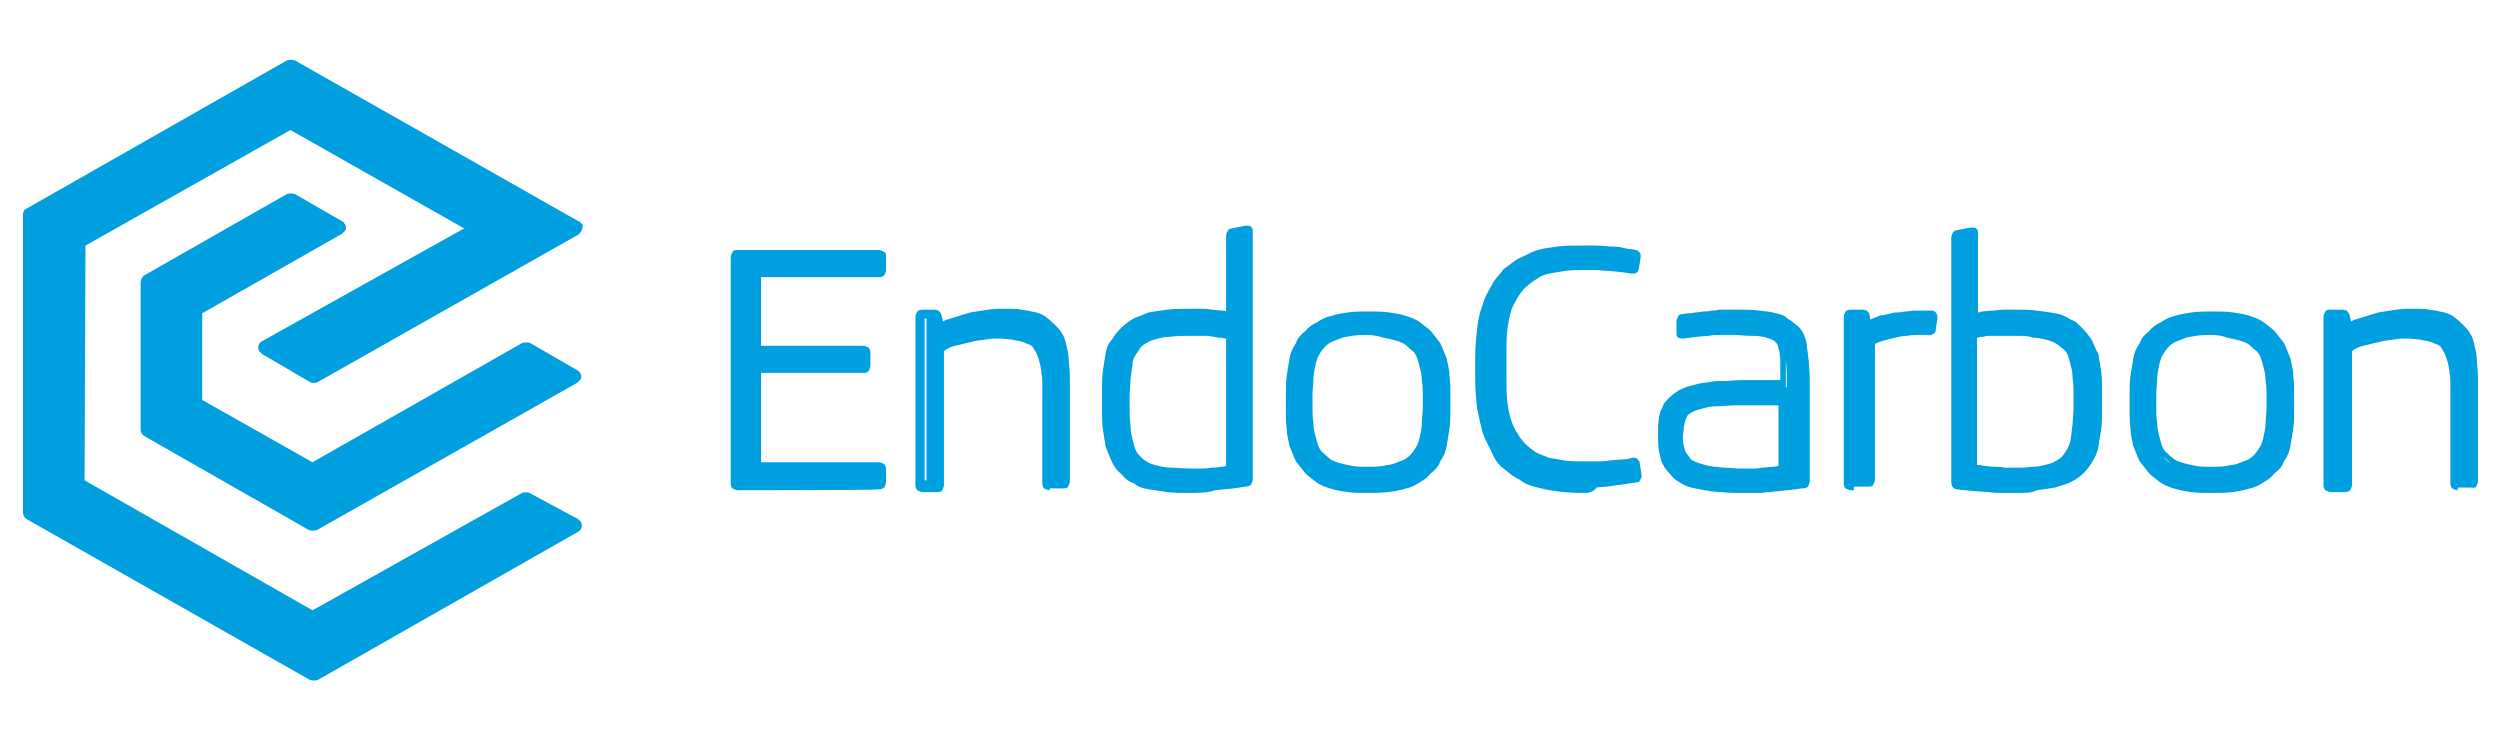 <?xml version="1.0" encoding="UTF-8"?> <svg xmlns="http://www.w3.org/2000/svg" width="200" height="60" viewBox="0 0 200 60" fill="none"> <path d="M42.426 27.446L46.176 29.613C46.471 29.757 46.618 30.19 46.397 30.407C46.324 30.479 46.25 30.552 46.176 30.624L25.368 42.397C25.147 42.469 24.853 42.469 24.706 42.397L11.544 34.885C11.397 34.813 11.25 34.596 11.25 34.38V22.607C11.25 22.39 11.397 22.101 11.544 22.029L22.941 15.529C23.088 15.457 23.382 15.457 23.603 15.529L27.353 17.695C27.647 17.84 27.794 18.273 27.574 18.49C27.5 18.562 27.427 18.634 27.353 18.707L16.177 25.062V31.996L25 36.98L41.765 27.446C41.985 27.374 42.206 27.374 42.426 27.446ZM59.338 20.801V38.352H70.147V37.702H60.441H60V37.269V29.468V29.035H60.441H68.823V28.385H60.441H60V27.951V21.74V21.307H60.441H70.147V20.729H59.338V20.801ZM59.044 39.219C58.897 39.219 58.75 39.146 58.603 39.074C58.529 39.002 58.456 38.858 58.456 38.641V20.584C58.456 20.44 58.529 20.296 58.603 20.151C58.676 20.007 58.824 20.007 59.044 20.007H70.294C70.441 20.007 70.588 20.079 70.735 20.151C70.882 20.223 70.882 20.368 70.882 20.584V21.596C70.882 21.74 70.809 21.884 70.735 22.029C70.662 22.101 70.515 22.173 70.294 22.173H60.882V27.663H69.044C69.191 27.663 69.338 27.735 69.485 27.807C69.559 27.879 69.632 28.024 69.632 28.24V29.252C69.632 29.396 69.559 29.54 69.485 29.685C69.412 29.829 69.265 29.829 69.044 29.829H60.882V36.98H70.294C70.441 36.98 70.588 37.052 70.735 37.124C70.809 37.196 70.882 37.341 70.882 37.557V38.569C70.882 38.713 70.809 38.858 70.735 39.002C70.662 39.074 70.515 39.146 70.294 39.146C70.294 39.219 59.044 39.219 59.044 39.219ZM59.044 38.785C58.897 38.785 58.897 38.713 58.897 38.641V20.584C58.897 20.512 58.971 20.44 59.044 20.44H70.294C70.441 20.44 70.441 20.512 70.441 20.584V21.596C70.441 21.668 70.368 21.74 70.294 21.74H60.441V27.951H68.971C69.118 27.951 69.118 28.024 69.118 28.096V29.107C69.118 29.179 69.044 29.252 68.971 29.252H60.441V37.124H70.294C70.441 37.124 70.441 37.196 70.441 37.269V38.28C70.441 38.352 70.368 38.424 70.294 38.424H59.044V38.785ZM84.118 30.84V38.424H84.853V30.552C84.853 30.046 84.853 29.613 84.779 29.179C84.779 28.746 84.706 28.385 84.632 28.096C84.559 27.807 84.485 27.446 84.338 27.229C84.265 27.012 84.118 26.724 83.897 26.579C83.75 26.435 83.603 26.29 83.309 26.074C83.088 25.929 82.794 25.857 82.574 25.785C82.279 25.712 81.912 25.64 81.618 25.568C81.324 25.496 80.882 25.496 80.368 25.496C79.927 25.496 79.485 25.496 79.044 25.568C78.603 25.64 78.162 25.712 77.721 25.785C77.279 25.857 76.838 26.001 76.397 26.218C75.956 26.435 75.588 26.507 75.147 26.724L74.706 26.94L74.632 26.435L74.485 25.496H73.971V38.424H74.706V27.663V27.446L74.927 27.374C75.368 27.229 75.735 26.94 76.177 26.868C76.618 26.724 76.985 26.651 77.5 26.435C77.941 26.363 78.382 26.29 78.823 26.218C79.265 26.146 79.632 26.146 80.073 26.146C80.368 26.146 80.735 26.146 81.029 26.218C81.323 26.218 81.618 26.29 81.838 26.363C82.059 26.435 82.353 26.507 82.574 26.651C82.794 26.796 83.015 26.94 83.162 27.157C83.309 27.301 83.456 27.59 83.603 27.807C83.75 28.024 83.75 28.313 83.823 28.602C83.897 28.818 83.897 29.179 83.971 29.54C84.118 30.046 84.118 30.407 84.118 30.84ZM83.971 39.219C83.823 39.219 83.677 39.146 83.529 39.074C83.456 39.002 83.382 38.858 83.382 38.641V30.84C83.382 30.407 83.382 30.118 83.309 29.829C83.309 29.54 83.235 29.252 83.162 28.963C83.088 28.746 83.015 28.457 82.941 28.313C82.868 28.168 82.794 28.024 82.647 27.807C82.574 27.663 82.427 27.59 82.206 27.518C82.059 27.446 81.912 27.374 81.618 27.301C81.397 27.229 81.103 27.229 80.882 27.157C80.662 27.157 80.294 27.085 80 27.085C79.559 27.085 79.191 27.085 78.897 27.157C78.456 27.229 78.088 27.229 77.647 27.374C77.206 27.446 76.838 27.59 76.397 27.663C76.103 27.735 75.735 27.879 75.515 28.096V38.785C75.515 38.93 75.441 39.074 75.368 39.219C75.294 39.363 75.147 39.363 74.927 39.363H73.823C73.677 39.363 73.529 39.291 73.382 39.219C73.309 39.146 73.235 39.002 73.235 38.785V25.351C73.235 25.207 73.309 25.062 73.382 24.918C73.456 24.846 73.603 24.773 73.823 24.773H74.632C74.779 24.773 74.853 24.773 75.073 24.846C75.147 24.918 75.221 24.99 75.294 25.135L75.441 25.712C75.662 25.568 76.029 25.496 76.25 25.424C76.691 25.279 77.132 25.135 77.647 24.99C78.162 24.918 78.529 24.846 79.044 24.773C79.559 24.701 79.927 24.701 80.441 24.701C80.956 24.701 81.323 24.701 81.765 24.773C82.206 24.846 82.574 24.918 82.868 24.99C83.162 25.062 83.529 25.207 83.75 25.424C83.971 25.568 84.265 25.857 84.485 26.074C84.706 26.29 84.927 26.579 85.073 26.868C85.221 27.157 85.294 27.518 85.368 27.879C85.441 28.168 85.515 28.602 85.515 29.107C85.588 29.613 85.588 29.974 85.588 30.479V38.496C85.588 38.641 85.515 38.785 85.441 38.93C85.368 39.074 85.221 39.074 85 39.074H83.971V39.219ZM83.971 38.785C83.823 38.785 83.823 38.713 83.823 38.641V30.84C83.823 30.046 83.75 29.396 83.677 28.818C83.603 28.24 83.382 27.879 83.088 27.518C82.794 27.229 82.427 26.94 81.985 26.796C81.544 26.651 80.956 26.579 80.294 26.579C79.485 26.579 78.677 26.651 77.868 26.868C77.059 27.012 76.25 27.374 75.515 27.735V38.641C75.515 38.713 75.441 38.785 75.368 38.785H74.265C74.118 38.785 74.118 38.713 74.118 38.641V25.351C74.118 25.279 74.191 25.207 74.265 25.207H75.073C75.221 25.207 75.294 25.279 75.294 25.351L75.515 26.363C76.323 25.929 77.206 25.64 78.088 25.424C78.971 25.207 79.853 25.135 80.735 25.135C81.618 25.135 82.427 25.207 83.015 25.424C83.677 25.568 84.118 25.929 84.485 26.363C84.927 26.796 85.147 27.301 85.294 28.024C85.441 28.746 85.515 29.54 85.515 30.479V38.496C85.515 38.569 85.441 38.641 85.368 38.641H83.971V38.785ZM93.382 38.641C93.897 38.713 94.412 38.713 95.074 38.713C95.809 38.713 96.544 38.713 97.279 38.641C98.015 38.569 98.75 38.496 99.485 38.424V18.995L98.75 19.14V25.496V26.001L98.235 25.929C98.015 25.857 97.721 25.857 97.5 25.785C97.279 25.785 96.912 25.712 96.691 25.712C96.397 25.712 96.103 25.64 95.809 25.64C95.588 25.64 95.221 25.64 95 25.64C94.338 25.64 93.75 25.64 93.309 25.712C92.868 25.785 92.353 25.857 91.912 25.929C91.471 26.001 91.177 26.146 90.882 26.363C90.588 26.579 90.294 26.651 90.073 26.94C89.853 27.229 89.632 27.446 89.485 27.663C89.338 27.951 89.191 28.313 89.044 28.602C88.971 29.035 88.897 29.396 88.824 29.901C88.75 30.407 88.75 30.84 88.75 31.491V32.935C88.75 33.513 88.75 34.018 88.824 34.524C88.897 35.029 88.971 35.391 89.044 35.824C89.118 36.257 89.265 36.546 89.485 36.763C89.632 37.052 89.779 37.341 90.073 37.485C90.294 37.702 90.588 37.919 90.882 38.063C91.177 38.208 91.544 38.352 91.912 38.496C92.427 38.496 92.868 38.569 93.382 38.641ZM95.147 39.435C94.485 39.435 93.897 39.435 93.382 39.363C92.868 39.291 92.353 39.219 91.912 39.146C91.397 39.074 91.029 38.93 90.662 38.641C90.221 38.496 89.927 38.207 89.706 37.919C89.412 37.702 89.118 37.341 88.971 36.98C88.824 36.691 88.677 36.257 88.456 35.752C88.382 35.318 88.309 34.885 88.235 34.38C88.162 33.874 88.162 33.368 88.162 32.718V31.274C88.162 30.696 88.162 30.19 88.235 29.613C88.309 29.107 88.382 28.674 88.456 28.24C88.529 27.807 88.677 27.446 88.971 27.157C89.118 26.868 89.412 26.507 89.706 26.218C89.927 26.001 90.294 25.712 90.662 25.496C90.956 25.351 91.397 25.207 91.912 24.99C92.353 24.918 92.794 24.846 93.382 24.773C93.971 24.701 94.485 24.701 95.147 24.701C95.368 24.701 95.735 24.701 96.029 24.701C96.324 24.701 96.618 24.701 96.912 24.773C97.206 24.773 97.5 24.846 97.794 24.846C97.868 24.846 98.015 24.846 98.088 24.918V18.851C98.088 18.707 98.162 18.562 98.235 18.418C98.309 18.346 98.456 18.273 98.529 18.273L99.632 18.057C99.706 18.057 99.706 18.057 99.779 18.057C99.853 18.057 100 18.057 100.074 18.129C100.147 18.201 100.221 18.273 100.221 18.418C100.221 18.49 100.221 18.49 100.221 18.562V38.352C100.221 38.496 100.147 38.641 100.074 38.785C100 38.858 99.853 38.93 99.632 38.93C98.823 39.074 98.015 39.146 97.206 39.219C96.618 39.435 95.809 39.435 95.147 39.435ZM93.603 26.146C94.118 26.074 94.485 26.074 95.074 26.074C95.147 26.074 95.294 26.074 95.515 26.074C95.735 26.074 95.809 26.074 95.956 26.074C96.103 26.074 96.25 26.074 96.471 26.074C96.618 26.074 96.765 26.074 96.985 26.074C97.132 26.074 97.279 26.074 97.5 26.146C97.647 26.146 97.794 26.146 98.015 26.218C98.162 26.218 98.309 26.29 98.456 26.29C98.603 26.29 98.677 26.363 98.897 26.363L99.191 26.435V26.724V37.485V37.774L98.897 37.846C98.677 37.846 98.382 37.919 98.088 37.919C97.868 37.919 97.5 37.991 97.279 37.991C97.059 37.991 96.691 37.991 96.397 38.063C96.103 38.063 95.809 38.063 95.515 38.063C94.927 38.063 94.485 38.063 94.044 37.991C93.529 37.919 93.162 37.919 92.794 37.846C92.353 37.774 92.059 37.63 91.838 37.413C91.544 37.269 91.25 37.124 91.029 36.835C90.809 36.546 90.588 36.33 90.441 36.041C90.294 35.752 90.221 35.391 90.147 35.102C90.074 34.813 90 34.38 90 33.874C90 33.441 89.927 33.007 89.927 32.429V31.491C89.927 30.985 89.927 30.552 90 30.118C90 29.685 90.074 29.324 90.147 28.89C90.221 28.457 90.294 28.168 90.441 27.951C90.588 27.663 90.735 27.374 91.029 27.157C91.25 26.94 91.544 26.724 91.765 26.579C92.059 26.435 92.427 26.29 92.721 26.146C92.721 26.29 93.162 26.146 93.603 26.146ZM95.074 26.868C94.559 26.868 94.118 26.868 93.677 26.94C93.235 26.94 92.941 27.012 92.647 27.085C92.353 27.157 92.059 27.229 91.838 27.374C91.618 27.518 91.397 27.59 91.25 27.807C91.103 28.024 90.956 28.24 90.809 28.457C90.662 28.674 90.588 28.963 90.588 29.252C90.515 29.54 90.515 29.901 90.441 30.335C90.441 30.768 90.368 31.202 90.368 31.707V32.646C90.368 33.152 90.368 33.585 90.441 34.018C90.441 34.452 90.515 34.813 90.588 35.102C90.662 35.391 90.735 35.68 90.809 35.896C90.882 36.113 91.029 36.33 91.25 36.546C91.397 36.691 91.544 36.835 91.838 36.98C92.059 37.124 92.353 37.196 92.647 37.269C92.941 37.341 93.382 37.413 93.75 37.413C94.191 37.413 94.632 37.485 95.221 37.485C95.515 37.485 95.809 37.485 96.029 37.485C96.25 37.485 96.618 37.485 96.838 37.413C97.059 37.413 97.427 37.413 97.647 37.341C97.794 37.341 97.941 37.341 98.088 37.269V27.085H98.015C97.868 27.085 97.794 27.012 97.573 27.012C97.427 27.012 97.353 27.012 97.132 26.94C96.985 26.94 96.912 26.94 96.691 26.868C96.544 26.868 96.397 26.868 96.25 26.868C96.103 26.868 95.956 26.868 95.809 26.868C95.662 26.868 95.515 26.868 95.368 26.868C95.294 26.868 95.221 26.868 95.074 26.868ZM95.147 39.002C93.823 39.002 92.794 38.93 91.985 38.713C91.103 38.496 90.441 38.135 89.927 37.702C89.412 37.269 89.044 36.618 88.824 35.752C88.603 34.885 88.529 34.018 88.529 32.791V31.346C88.529 30.118 88.603 29.179 88.824 28.385C89.044 27.59 89.412 26.94 89.853 26.435C90.368 25.929 91.103 25.64 91.912 25.424C92.721 25.207 93.75 25.135 95.074 25.135C95.662 25.135 96.177 25.135 96.838 25.207C97.427 25.279 97.941 25.351 98.456 25.424V18.923C98.456 18.851 98.529 18.779 98.603 18.707L99.706 18.49C99.853 18.49 99.853 18.49 99.853 18.634V38.424C99.853 38.569 99.779 38.569 99.706 38.641C98.088 38.93 96.544 39.002 95.147 39.002ZM95.074 26.507C94.044 26.507 93.235 26.579 92.573 26.724C91.912 26.868 91.324 27.229 91.029 27.59C90.588 28.024 90.368 28.529 90.221 29.179C90.073 29.829 90 30.696 90 31.635V32.574C90 33.585 90.073 34.38 90.221 35.102C90.368 35.752 90.662 36.33 91.029 36.691C91.397 37.052 91.912 37.413 92.647 37.557C93.309 37.702 94.191 37.774 95.221 37.774C95.809 37.774 96.324 37.774 96.912 37.702C97.5 37.702 97.941 37.63 98.529 37.557V26.724C98.309 26.651 98.015 26.651 97.721 26.579C97.427 26.579 97.132 26.507 96.838 26.507C96.544 26.507 96.25 26.435 95.956 26.435C95.588 26.507 95.294 26.507 95.074 26.507ZM107.941 38.641C108.456 38.713 108.897 38.713 109.412 38.713C110 38.713 110.441 38.713 110.882 38.641C111.397 38.569 111.765 38.496 112.132 38.424C112.426 38.352 112.868 38.207 113.088 37.991C113.382 37.846 113.676 37.557 113.824 37.341C114.044 37.124 114.265 36.835 114.412 36.546C114.559 36.257 114.706 35.896 114.853 35.535C114.926 35.102 115 34.741 115.074 34.235C115.147 33.73 115.147 33.296 115.147 32.718V31.635C115.147 31.057 115.147 30.624 115.074 30.118C115 29.613 114.926 29.252 114.853 28.818C114.779 28.385 114.632 28.096 114.412 27.807C114.265 27.518 114.118 27.229 113.824 27.012C113.603 26.796 113.309 26.507 113.088 26.363C112.794 26.218 112.426 26.074 112.132 25.929C111.691 25.857 111.324 25.712 110.882 25.712C110.368 25.64 109.926 25.64 109.412 25.64C108.824 25.64 108.382 25.64 107.941 25.712C107.426 25.785 107.059 25.857 106.691 25.929C106.397 26.001 106.029 26.146 105.735 26.363C105.441 26.579 105.147 26.796 104.926 27.012C104.706 27.229 104.485 27.518 104.338 27.807C104.191 28.096 104.044 28.457 103.897 28.818C103.824 29.252 103.75 29.613 103.676 30.118C103.603 30.624 103.603 31.057 103.603 31.635V32.718C103.603 33.296 103.603 33.73 103.676 34.235C103.75 34.741 103.824 35.102 103.897 35.535C103.971 35.968 104.118 36.257 104.338 36.546C104.485 36.835 104.632 37.124 104.926 37.341C105.147 37.557 105.441 37.774 105.735 37.991C106.029 38.135 106.397 38.28 106.691 38.424C107.059 38.496 107.426 38.569 107.941 38.641ZM109.412 39.435C108.824 39.435 108.309 39.435 107.794 39.363C107.279 39.291 106.838 39.219 106.397 39.074C105.956 38.93 105.588 38.785 105.294 38.569C105 38.352 104.632 38.063 104.412 37.846C104.191 37.557 103.897 37.196 103.676 36.907C103.529 36.618 103.382 36.185 103.162 35.68C103.088 35.246 102.941 34.813 102.941 34.307C102.868 33.802 102.868 33.296 102.868 32.718V31.635C102.868 31.057 102.868 30.552 102.941 30.046C103.015 29.54 103.088 29.107 103.162 28.674C103.235 28.24 103.382 27.879 103.676 27.446C103.824 27.012 104.118 26.724 104.412 26.507C104.632 26.218 105 25.929 105.368 25.785C105.662 25.568 106.103 25.351 106.471 25.279C106.912 25.135 107.353 25.062 107.868 24.99C108.382 24.918 108.897 24.918 109.485 24.918C110.074 24.918 110.588 24.918 111.103 24.99C111.618 25.062 112.059 25.135 112.5 25.279C112.941 25.424 113.309 25.568 113.603 25.785C113.897 26.001 114.265 26.29 114.485 26.507C114.706 26.796 115 27.157 115.221 27.446C115.368 27.735 115.515 28.168 115.735 28.674C115.809 29.107 115.956 29.54 115.956 30.046C116.029 30.552 116.029 31.057 116.029 31.635V32.718C116.029 33.296 116.029 33.802 115.956 34.307C115.882 34.813 115.809 35.246 115.735 35.68C115.662 36.113 115.515 36.474 115.221 36.907C115.074 37.341 114.779 37.63 114.485 37.846C114.265 38.135 113.897 38.424 113.603 38.569C113.309 38.785 112.868 39.002 112.5 39.074C112.059 39.219 111.618 39.291 111.103 39.363C110.441 39.435 109.926 39.435 109.412 39.435ZM108.088 26.146C108.529 26.074 108.897 26.074 109.412 26.074C109.926 26.074 110.294 26.074 110.735 26.146C111.176 26.218 111.471 26.29 111.838 26.363C112.132 26.435 112.5 26.579 112.721 26.796C112.941 26.94 113.235 27.229 113.456 27.446C113.603 27.663 113.897 27.951 113.971 28.24C114.118 28.529 114.191 28.89 114.265 29.179C114.338 29.468 114.412 29.901 114.412 30.263C114.412 30.624 114.485 31.129 114.485 31.563V32.357C114.485 32.863 114.485 33.224 114.412 33.73C114.412 34.163 114.338 34.524 114.265 34.813C114.191 35.102 114.118 35.535 113.971 35.752C113.824 36.041 113.676 36.33 113.456 36.546C113.309 36.763 113.015 37.052 112.721 37.196C112.5 37.341 112.132 37.485 111.838 37.63C111.544 37.702 111.176 37.774 110.809 37.846C110.368 37.919 110 37.919 109.485 37.919C108.971 37.919 108.603 37.919 108.162 37.846C107.721 37.774 107.426 37.702 107.132 37.63C106.838 37.557 106.471 37.413 106.25 37.196C106.029 37.052 105.735 36.763 105.515 36.546C105.368 36.33 105.074 36.041 105 35.752C104.853 35.463 104.779 35.102 104.706 34.813C104.632 34.524 104.559 34.091 104.559 33.73C104.559 33.368 104.485 32.863 104.485 32.357V31.491C104.485 30.985 104.485 30.624 104.559 30.19C104.559 29.757 104.632 29.396 104.706 29.107C104.779 28.818 104.853 28.385 105 28.168C105.147 27.879 105.294 27.59 105.515 27.374C105.735 27.157 105.956 26.868 106.25 26.724C106.471 26.579 106.838 26.435 107.132 26.29C107.353 26.363 107.647 26.29 108.088 26.146ZM109.412 26.796C108.971 26.796 108.603 26.796 108.162 26.868C107.868 26.94 107.5 26.94 107.206 27.085C106.985 27.157 106.691 27.301 106.471 27.374C106.25 27.518 106.029 27.663 105.882 27.879C105.735 28.024 105.588 28.313 105.441 28.529C105.368 28.746 105.221 29.107 105.221 29.324C105.147 29.613 105.074 29.974 105.074 30.335C105.074 30.696 105 31.129 105 31.635V32.502C105 33.007 105 33.368 105.074 33.802C105.074 34.235 105.147 34.524 105.221 34.813C105.294 35.102 105.368 35.391 105.441 35.607C105.515 35.824 105.662 36.113 105.882 36.257C106.029 36.402 106.176 36.546 106.471 36.763C106.691 36.907 106.985 36.98 107.206 37.052C107.426 37.124 107.794 37.196 108.162 37.269C108.456 37.341 108.897 37.341 109.412 37.341C109.853 37.341 110.221 37.341 110.662 37.269C110.956 37.196 111.324 37.196 111.618 37.052C111.838 36.98 112.132 36.835 112.353 36.763C112.574 36.618 112.794 36.474 112.941 36.257C113.088 36.113 113.235 35.824 113.382 35.607C113.456 35.391 113.603 35.029 113.603 34.813C113.676 34.524 113.75 34.163 113.75 33.802C113.75 33.441 113.824 33.007 113.824 32.502V31.779C113.824 31.274 113.824 30.913 113.75 30.479C113.75 30.046 113.676 29.757 113.603 29.468C113.529 29.179 113.456 28.89 113.382 28.674C113.309 28.457 113.162 28.168 112.941 28.024C112.721 27.879 112.647 27.735 112.353 27.518C112.132 27.374 111.838 27.301 111.618 27.229C111.397 27.157 111.029 27.085 110.662 27.012C110.221 26.868 109.779 26.796 109.412 26.796ZM109.412 39.002C108.309 39.002 107.353 38.93 106.544 38.569C105.735 38.28 105.074 37.919 104.559 37.485C104.044 36.98 103.676 36.257 103.529 35.463C103.309 34.668 103.235 33.73 103.235 32.574V31.491C103.235 30.407 103.309 29.396 103.529 28.602C103.75 27.807 104.118 27.157 104.559 26.579C105.074 26.074 105.662 25.712 106.544 25.496C107.353 25.279 108.235 25.062 109.412 25.062C110.588 25.062 111.471 25.207 112.279 25.496C113.088 25.785 113.75 26.146 114.265 26.579C114.779 27.085 115.147 27.807 115.294 28.602C115.515 29.396 115.588 30.335 115.588 31.491V32.574C115.588 33.657 115.515 34.668 115.294 35.463C115.074 36.257 114.706 36.907 114.265 37.485C113.75 37.991 113.162 38.352 112.279 38.569C111.397 38.93 110.515 39.002 109.412 39.002ZM109.412 26.507C108.529 26.507 107.794 26.579 107.132 26.796C106.544 27.012 106.103 27.301 105.662 27.735C105.368 28.168 105 28.674 104.853 29.324C104.706 29.974 104.632 30.768 104.632 31.707V32.574C104.632 33.513 104.706 34.235 104.853 34.957C105 35.607 105.294 36.185 105.588 36.546C105.882 36.98 106.397 37.269 107.059 37.485C107.647 37.702 108.456 37.774 109.338 37.774C110.221 37.774 110.956 37.702 111.618 37.485C112.206 37.269 112.647 36.98 113.088 36.546C113.529 36.113 113.75 35.607 113.897 34.957C114.044 34.307 114.118 33.513 114.118 32.574V31.779C114.118 30.913 114.044 30.118 113.897 29.396C113.75 28.746 113.456 28.168 113.162 27.807C112.868 27.446 112.353 27.085 111.691 26.868C111.103 26.579 110.294 26.507 109.412 26.507ZM123.309 38.28C124.265 38.496 125.441 38.713 126.618 38.713C127.059 38.713 127.5 38.713 127.868 38.713C128.309 38.713 128.676 38.641 128.971 38.641C129.412 38.641 129.706 38.569 130 38.496C130.221 38.496 130.515 38.424 130.735 38.424L130.662 37.846C130.441 37.846 130.147 37.919 129.926 37.919C129.632 37.919 129.265 37.991 128.971 37.991C128.676 37.991 128.235 38.063 127.868 38.063C127.426 38.063 127.059 38.063 126.618 38.063C126.029 38.063 125.588 38.063 125.074 37.991C124.559 37.919 124.118 37.846 123.676 37.774C123.235 37.63 122.868 37.485 122.426 37.269C121.985 37.052 121.691 36.763 121.471 36.546C121.176 36.257 120.882 35.896 120.662 35.535C120.441 35.102 120.221 34.741 120.074 34.235C119.926 33.73 119.853 33.224 119.779 32.646C119.706 32.068 119.706 31.418 119.706 30.696V28.746C119.706 28.024 119.706 27.374 119.779 26.796C119.853 26.218 119.926 25.712 120.074 25.207C120.221 24.701 120.368 24.34 120.662 23.907C120.882 23.474 121.176 23.185 121.471 22.896C121.765 22.607 122.132 22.318 122.426 22.101C122.868 21.884 123.235 21.668 123.676 21.596C124.118 21.523 124.559 21.379 125.074 21.379C125.588 21.307 126.029 21.307 126.618 21.307C126.912 21.307 127.279 21.307 127.647 21.307C127.941 21.307 128.382 21.307 128.676 21.379C128.971 21.379 129.412 21.451 129.706 21.451C129.926 21.451 130.294 21.523 130.515 21.523L130.588 20.946C130.368 20.873 130.147 20.873 129.926 20.873C129.632 20.801 129.265 20.801 128.897 20.729C128.456 20.729 128.162 20.657 127.794 20.657C127.353 20.657 126.985 20.657 126.544 20.657C125.882 20.657 125.294 20.657 124.779 20.729C124.191 20.801 123.75 20.873 123.235 21.018C122.721 21.162 122.353 21.307 121.912 21.596C121.471 21.812 121.176 22.101 120.882 22.39C120.588 22.679 120.294 23.04 120 23.474C119.779 23.907 119.485 24.34 119.338 24.918C119.191 25.496 119.044 26.001 118.897 26.651C118.824 27.301 118.75 28.024 118.75 28.89V30.552C118.75 31.346 118.824 32.068 118.897 32.791C118.971 33.441 119.118 34.091 119.338 34.524C119.485 35.102 119.779 35.463 120 35.968C120.221 36.402 120.588 36.763 120.882 37.052C121.176 37.341 121.544 37.63 121.912 37.846C122.279 37.991 122.794 38.135 123.309 38.28ZM126.618 39.435C125.294 39.435 124.118 39.291 123.015 39.002C122.426 38.858 121.985 38.713 121.544 38.352C121.029 38.135 120.662 37.774 120.294 37.485C119.853 37.196 119.559 36.691 119.338 36.185C119.118 35.68 118.824 35.246 118.603 34.596C118.456 34.018 118.309 33.368 118.162 32.646C118.088 31.924 118.015 31.202 118.015 30.335V28.674C118.015 27.879 118.088 27.085 118.162 26.363C118.235 25.64 118.382 24.99 118.603 24.412C118.75 23.835 119.044 23.329 119.338 22.823C119.559 22.318 120 21.957 120.294 21.523C120.735 21.235 121.103 20.873 121.544 20.657C122.059 20.44 122.5 20.151 123.015 20.007C123.529 19.862 124.044 19.79 124.632 19.718C125.221 19.645 125.882 19.645 126.471 19.645C126.912 19.645 127.279 19.645 127.721 19.645C128.162 19.645 128.529 19.718 128.971 19.718C129.412 19.718 129.706 19.79 130 19.862C130.294 19.934 130.662 19.934 130.882 20.007C130.956 20.007 131.029 20.007 131.029 20.079C131.103 20.151 131.176 20.151 131.176 20.223C131.25 20.296 131.25 20.368 131.25 20.44C131.25 20.512 131.25 20.584 131.25 20.584L131.103 21.523C131.103 21.668 130.956 21.812 130.882 21.812C130.809 21.884 130.662 21.884 130.441 21.884C130.147 21.812 129.853 21.812 129.559 21.74C129.265 21.74 128.897 21.668 128.603 21.668C128.309 21.668 127.868 21.596 127.574 21.596C127.279 21.596 126.912 21.596 126.618 21.596C126.103 21.596 125.662 21.596 125.221 21.668C124.779 21.74 124.338 21.812 123.971 21.884C123.529 21.957 123.235 22.101 122.941 22.318C122.647 22.462 122.353 22.751 122.059 22.968C121.838 23.185 121.544 23.546 121.397 23.835C121.25 24.123 120.956 24.557 120.882 24.918C120.735 25.351 120.662 25.857 120.588 26.363C120.515 26.94 120.515 27.59 120.515 28.168V30.335C120.515 30.985 120.515 31.635 120.588 32.141C120.662 32.718 120.735 33.152 120.882 33.585C121.029 34.018 121.176 34.38 121.397 34.668C121.544 34.957 121.838 35.318 122.059 35.535C122.279 35.752 122.647 36.041 122.868 36.185C123.162 36.33 123.529 36.474 123.897 36.618C124.338 36.691 124.706 36.763 125.147 36.835C125.588 36.907 126.029 36.907 126.618 36.907C127.059 36.907 127.426 36.907 127.721 36.907C128.015 36.907 128.456 36.907 128.75 36.835C129.044 36.835 129.412 36.763 129.706 36.763C130 36.763 130.368 36.691 130.588 36.618H130.662C130.809 36.618 130.882 36.618 130.956 36.691C131.029 36.763 131.103 36.835 131.176 36.98V37.052L131.324 37.991C131.324 38.063 131.324 38.135 131.324 38.135C131.324 38.207 131.25 38.28 131.25 38.352C131.176 38.424 131.176 38.424 131.103 38.496C131.029 38.496 131.029 38.569 130.956 38.569C130.735 38.641 130.368 38.641 130.074 38.713C129.779 38.785 129.412 38.785 129.044 38.858C128.603 38.858 128.235 38.93 127.794 38.93C127.426 39.435 127.059 39.435 126.618 39.435ZM126.618 39.002C125.294 39.002 124.191 38.858 123.235 38.569C122.279 38.28 121.397 37.846 120.735 37.124C120 36.474 119.485 35.607 119.118 34.524C118.676 33.441 118.529 32.068 118.529 30.407V28.746C118.529 27.157 118.676 25.712 119.118 24.701C119.559 23.618 120 22.679 120.735 22.101C121.471 21.451 122.279 21.018 123.235 20.657C124.191 20.368 125.368 20.223 126.618 20.223C127.426 20.223 128.235 20.223 128.971 20.296C129.706 20.368 130.368 20.44 130.956 20.584C131.029 20.584 131.029 20.657 131.103 20.657C131.103 20.657 131.103 20.729 131.103 20.801L130.956 21.74C130.956 21.812 130.882 21.884 130.735 21.884C130.147 21.812 129.412 21.74 128.75 21.668C128.015 21.596 127.353 21.596 126.691 21.596C125.662 21.596 124.706 21.668 123.897 21.884C123.088 22.101 122.426 22.535 121.838 22.968C121.25 23.546 120.882 24.268 120.515 25.135C120.221 26.001 120.074 27.229 120.074 28.602V30.552C120.074 31.924 120.221 33.079 120.515 34.018C120.809 34.885 121.25 35.68 121.838 36.185C122.426 36.763 123.088 37.124 123.897 37.269C124.706 37.485 125.588 37.557 126.691 37.557C127.5 37.557 128.309 37.557 128.971 37.485C129.632 37.413 130.294 37.341 130.809 37.269C130.956 37.269 131.029 37.269 131.029 37.413L131.176 38.352C131.176 38.424 131.176 38.424 131.176 38.496C131.176 38.496 131.103 38.569 131.029 38.569C130.441 38.641 129.779 38.785 129.044 38.858C128.235 39.002 127.426 39.002 126.618 39.002ZM137.647 26.074C138.088 26.074 138.456 26.074 138.75 26.074C139.191 26.074 139.559 26.074 139.853 26.074C140.147 26.074 140.515 26.146 140.735 26.146C140.956 26.218 141.324 26.29 141.471 26.363C141.691 26.435 141.912 26.579 142.132 26.796C142.279 26.94 142.426 27.085 142.574 27.374C142.647 27.59 142.721 27.807 142.794 28.024C142.868 28.24 142.868 28.529 142.868 28.818C142.868 29.107 142.868 29.468 142.868 29.757V30.768V31.202H142.426H140.441C139.853 31.202 139.412 31.202 138.971 31.202C138.529 31.202 138.088 31.202 137.721 31.274C137.279 31.274 136.985 31.346 136.691 31.346C136.397 31.418 136.029 31.418 135.809 31.491C135.588 31.563 135.294 31.635 135.074 31.707C134.853 31.779 134.632 31.852 134.485 31.924C134.338 31.996 134.191 32.068 134.044 32.213C133.897 32.285 133.824 32.429 133.75 32.502C133.676 32.646 133.603 32.718 133.529 32.935C133.456 33.079 133.382 33.224 133.382 33.441C133.309 33.585 133.309 33.874 133.309 34.091C133.309 34.307 133.309 34.596 133.309 34.813C133.309 35.246 133.309 35.535 133.382 35.824C133.456 36.113 133.529 36.402 133.603 36.618C133.676 36.835 133.824 37.124 134.044 37.269C134.265 37.413 134.485 37.557 134.632 37.774C134.853 37.919 135.147 37.991 135.441 38.208C135.735 38.28 136.103 38.352 136.471 38.424C136.912 38.496 137.279 38.496 137.721 38.569C138.235 38.569 138.676 38.641 139.191 38.641C139.338 38.641 139.485 38.641 139.706 38.641C139.853 38.641 140 38.641 140.294 38.641C140.441 38.641 140.735 38.641 140.882 38.641C141.029 38.641 141.324 38.641 141.544 38.569C141.765 38.569 142.059 38.496 142.206 38.496C142.353 38.496 142.647 38.496 142.868 38.424C143.015 38.424 143.309 38.352 143.529 38.352C143.676 38.352 143.824 38.28 144.044 38.28V30.263C144.044 29.757 144.044 29.396 144.044 29.035C144.044 28.602 143.971 28.313 143.971 28.024C143.897 27.735 143.824 27.446 143.75 27.229C143.676 27.012 143.529 26.796 143.309 26.651C143.162 26.507 143.015 26.363 142.721 26.218C142.5 26.074 142.206 26.001 141.912 25.929C141.618 25.857 141.176 25.785 140.809 25.785C140.294 25.712 139.853 25.712 139.265 25.712C139.118 25.712 138.971 25.712 138.75 25.712C138.603 25.712 138.456 25.712 138.235 25.712C138.088 25.712 137.941 25.712 137.647 25.712C137.5 25.712 137.206 25.712 137.059 25.785C136.912 25.785 136.765 25.785 136.471 25.857C136.324 25.857 136.176 25.857 135.882 25.929C135.662 25.929 135.441 26.001 135.294 26.001C135.147 26.001 135.074 26.001 134.853 26.074V26.363C135.074 26.29 135.441 26.29 135.662 26.29C135.956 26.29 136.324 26.218 136.691 26.218C136.838 26.146 137.279 26.074 137.647 26.074ZM138.824 26.796C138.382 26.796 138.015 26.796 137.721 26.796C137.426 26.796 136.985 26.796 136.691 26.868C136.397 26.868 136.029 26.94 135.735 26.94C135.441 27.012 135 27.012 134.706 27.085C134.559 27.085 134.412 27.085 134.265 27.012C134.118 26.94 134.118 26.796 134.118 26.579V25.712C134.118 25.568 134.191 25.424 134.265 25.279C134.338 25.135 134.485 25.135 134.559 25.135C134.706 25.135 134.853 25.062 135.147 25.062C135.368 25.062 135.588 24.99 135.735 24.99C135.882 24.99 136.176 24.918 136.324 24.918C136.471 24.918 136.618 24.918 136.912 24.846C137.132 24.846 137.353 24.846 137.5 24.773C137.647 24.773 137.794 24.773 138.088 24.773C138.235 24.773 138.382 24.773 138.603 24.773C138.75 24.773 138.897 24.773 139.118 24.773C139.706 24.773 140.221 24.773 140.735 24.846C141.25 24.918 141.618 24.918 142.059 25.062C142.5 25.135 142.794 25.279 143.015 25.496C143.309 25.64 143.603 25.929 143.824 26.074C144.044 26.29 144.265 26.579 144.338 26.868C144.485 27.157 144.559 27.518 144.559 27.807C144.632 28.096 144.632 28.529 144.706 28.89C144.706 29.324 144.779 29.685 144.779 30.19V38.496C144.779 38.641 144.706 38.785 144.632 38.93C144.559 39.002 144.412 39.074 144.191 39.074C143.971 39.074 143.75 39.146 143.603 39.146C143.456 39.146 143.162 39.219 142.941 39.219C142.794 39.219 142.5 39.291 142.279 39.291C141.985 39.291 141.765 39.363 141.618 39.363C141.471 39.363 141.176 39.363 140.956 39.435C140.809 39.435 140.515 39.435 140.368 39.435C140.221 39.435 139.926 39.435 139.779 39.435C139.559 39.435 139.338 39.435 139.265 39.435C138.676 39.435 138.235 39.435 137.721 39.363C137.206 39.363 136.838 39.291 136.397 39.219C135.956 39.146 135.588 39.074 135.294 39.002C135 38.93 134.632 38.785 134.338 38.569C134.044 38.424 133.75 38.135 133.603 37.919C133.382 37.702 133.162 37.413 133.015 37.124C132.868 36.835 132.794 36.474 132.721 36.113C132.647 35.68 132.647 35.318 132.647 34.885C132.647 34.668 132.647 34.307 132.647 34.091C132.647 33.874 132.721 33.585 132.721 33.368C132.794 33.152 132.794 32.863 132.941 32.718C133.015 32.502 133.088 32.285 133.235 32.141C133.382 31.996 133.456 31.852 133.75 31.635C133.897 31.491 134.044 31.418 134.338 31.202C134.559 31.129 134.779 30.985 135.074 30.913C135.294 30.84 135.662 30.768 135.882 30.696C136.176 30.624 136.471 30.624 136.838 30.552C137.132 30.479 137.574 30.479 137.941 30.479C138.382 30.479 138.75 30.407 139.265 30.407C139.779 30.407 140.221 30.407 140.735 30.407H142.426V29.685C142.426 29.396 142.426 29.035 142.426 28.818C142.426 28.602 142.353 28.313 142.353 28.096C142.279 27.951 142.279 27.807 142.206 27.59C142.132 27.446 142.059 27.374 141.985 27.301C141.912 27.229 141.765 27.157 141.544 27.085C141.324 27.012 141.103 26.94 140.956 26.94C140.735 26.868 140.441 26.868 140.147 26.868C139.559 26.868 139.191 26.796 138.824 26.796ZM140.074 38.208C139.779 38.208 139.412 38.208 139.191 38.208C138.897 38.208 138.456 38.208 138.162 38.208C137.868 38.208 137.5 38.207 137.206 38.135C136.912 38.135 136.544 38.063 136.324 37.991C136.029 37.919 135.735 37.846 135.515 37.774C135.294 37.702 135 37.557 134.853 37.341C134.706 37.124 134.559 36.907 134.338 36.691C134.191 36.474 134.118 36.185 134.044 35.896C133.971 35.607 133.971 35.246 133.971 34.957C133.971 34.668 133.971 34.307 134.044 34.091C134.118 33.874 134.118 33.585 134.191 33.368C134.265 33.152 134.412 32.935 134.632 32.718C134.779 32.574 135.074 32.429 135.294 32.213C135.515 32.141 135.882 31.996 136.176 31.924C136.471 31.852 136.912 31.779 137.279 31.779C137.721 31.779 138.162 31.707 138.676 31.707C139.265 31.707 139.779 31.707 140.441 31.707H142.721H143.162V32.141V37.702V37.991L142.868 38.063C142.647 38.063 142.279 38.135 142.059 38.135C141.765 38.135 141.471 38.208 141.25 38.208C140.735 38.135 140.441 38.208 140.074 38.208ZM139.191 37.485C139.485 37.485 139.853 37.485 140.074 37.485C140.294 37.485 140.662 37.485 140.956 37.413C141.25 37.413 141.544 37.341 141.765 37.341C141.912 37.341 142.059 37.341 142.279 37.269V32.429H140.441C139.779 32.429 139.191 32.429 138.75 32.429C138.309 32.429 137.794 32.502 137.353 32.502C136.912 32.502 136.618 32.574 136.324 32.646C136.103 32.718 135.809 32.791 135.588 32.863C135.441 32.935 135.294 33.007 135.074 33.152C135 33.224 134.926 33.368 134.853 33.585C134.779 33.73 134.779 33.874 134.706 34.163C134.706 34.38 134.632 34.668 134.632 34.885C134.632 35.174 134.632 35.463 134.706 35.68C134.779 35.896 134.779 36.113 134.926 36.257C135 36.402 135.147 36.546 135.221 36.691C135.368 36.835 135.515 36.907 135.735 36.98C135.882 37.052 136.176 37.124 136.397 37.196C136.618 37.269 136.912 37.269 137.132 37.341C137.426 37.341 137.721 37.413 138.015 37.413C138.456 37.413 138.824 37.485 139.191 37.485ZM138.824 26.507C138.015 26.507 137.279 26.507 136.618 26.579C135.956 26.651 135.221 26.724 134.559 26.796C134.412 26.796 134.412 26.724 134.412 26.651V25.785C134.412 25.712 134.485 25.64 134.559 25.568C134.853 25.496 135.294 25.496 135.662 25.424C136.103 25.351 136.471 25.351 136.765 25.351C137.206 25.351 137.5 25.279 137.868 25.279C138.162 25.279 138.529 25.279 138.824 25.279C140.074 25.279 140.956 25.351 141.691 25.496C142.426 25.64 142.941 26.001 143.309 26.363C143.75 26.796 143.897 27.229 144.044 27.951C144.118 28.602 144.191 29.396 144.191 30.263V38.569C144.191 38.713 144.118 38.713 144.044 38.785C143.603 38.858 143.235 38.858 142.794 38.93C142.353 39.002 141.912 39.002 141.471 39.002C141.029 39.002 140.662 39.074 140.221 39.074C139.779 39.074 139.485 39.074 139.265 39.074C138.235 39.074 137.206 39.002 136.471 38.93C135.662 38.858 135 38.641 134.485 38.28C133.971 37.991 133.603 37.557 133.382 36.98C133.162 36.402 132.941 35.752 132.941 34.957C132.941 34.38 133.015 34.018 133.088 33.585C133.162 33.152 133.309 32.791 133.603 32.574C133.824 32.285 134.118 31.996 134.485 31.779C134.926 31.563 135.368 31.346 135.956 31.274C136.544 31.129 137.206 31.057 138.015 31.057C138.824 30.985 139.706 30.985 140.809 30.985H142.941V29.974C142.941 29.324 142.868 28.746 142.794 28.313C142.721 27.879 142.5 27.518 142.206 27.301C141.912 27.085 141.544 26.868 140.956 26.796C140.294 26.507 139.632 26.507 138.824 26.507ZM139.191 37.846C139.853 37.846 140.441 37.846 140.956 37.774C141.544 37.702 142.059 37.702 142.647 37.63V32.068H140.441C139.118 32.068 138.088 32.068 137.279 32.141C136.471 32.213 135.809 32.357 135.441 32.574C135 32.791 134.706 33.079 134.559 33.441C134.412 33.874 134.338 34.307 134.338 34.885C134.338 35.535 134.412 36.113 134.632 36.402C134.853 36.835 135.221 37.124 135.588 37.269C136.029 37.485 136.544 37.557 137.132 37.702C137.868 37.846 138.456 37.846 139.191 37.846ZM148.235 25.64V38.424H148.971V27.59V27.374L149.118 27.301C149.412 27.157 149.853 27.012 150.147 26.796C150.441 26.651 150.882 26.579 151.176 26.507C151.471 26.435 151.838 26.435 152.206 26.363C152.5 26.363 152.941 26.29 153.235 26.29H153.456C153.529 26.29 153.603 26.29 153.676 26.29C153.75 26.29 153.824 26.29 153.897 26.29L153.971 25.64C153.897 25.64 153.897 25.64 153.824 25.64C153.676 25.64 153.529 25.64 153.309 25.64C153.162 25.64 153.015 25.64 152.794 25.64C152.647 25.64 152.5 25.64 152.279 25.712C152.132 25.712 151.985 25.785 151.691 25.785C151.544 25.785 151.397 25.857 151.176 25.857C151.029 25.929 150.882 25.929 150.662 26.001C150.515 26.074 150.368 26.074 150.147 26.146C150 26.218 149.853 26.29 149.706 26.363C149.559 26.435 149.485 26.507 149.265 26.579L148.75 26.868L148.676 26.29L148.382 25.568H148.235V25.64ZM148.088 39.219C147.941 39.219 147.794 39.146 147.647 39.074C147.574 39.002 147.5 38.858 147.5 38.641V25.351C147.5 25.207 147.574 25.062 147.647 24.918C147.721 24.846 147.868 24.773 148.088 24.773H148.897C149.044 24.773 149.118 24.773 149.338 24.846C149.412 24.918 149.485 24.99 149.559 25.135L149.632 25.568C149.779 25.496 149.926 25.424 150.147 25.351C150.294 25.279 150.441 25.207 150.735 25.207C150.882 25.135 151.176 25.135 151.324 25.062C151.471 24.99 151.765 24.99 151.912 24.99C152.059 24.99 152.353 24.918 152.5 24.918C152.647 24.918 152.941 24.846 153.088 24.846C153.235 24.846 153.529 24.846 153.676 24.846C153.824 24.846 153.971 24.846 154.191 24.846C154.265 24.846 154.338 24.846 154.412 24.846C154.485 24.846 154.559 24.846 154.559 24.846C154.706 24.846 154.779 24.918 154.853 24.99C154.926 25.062 155 25.207 155 25.424L154.853 26.435C154.853 26.579 154.779 26.651 154.632 26.724C154.559 26.796 154.412 26.868 154.191 26.796C154.118 26.796 154.044 26.796 154.044 26.796C153.971 26.796 153.971 26.796 153.897 26.796C153.824 26.796 153.75 26.796 153.75 26.796H153.529C153.235 26.796 152.868 26.796 152.574 26.868C152.279 26.868 151.912 26.94 151.618 27.012C151.324 27.085 151.029 27.157 150.735 27.229C150.515 27.301 150.221 27.374 150 27.518V38.352C150 38.496 149.926 38.641 149.853 38.785C149.779 38.93 149.632 38.93 149.412 38.93H148.309V39.219H148.088ZM148.088 38.785C147.941 38.785 147.941 38.713 147.941 38.641V25.351C147.941 25.279 148.015 25.207 148.088 25.207H148.897C149.044 25.207 149.118 25.279 149.118 25.351L149.265 26.218C149.485 26.074 149.853 25.929 150.147 25.712C150.441 25.496 150.809 25.496 151.176 25.424C151.471 25.351 151.912 25.279 152.279 25.207C152.721 25.135 153.015 25.135 153.382 25.135C153.529 25.135 153.676 25.135 153.897 25.135C154.044 25.135 154.118 25.135 154.338 25.135C154.559 25.135 154.485 25.207 154.485 25.351L154.338 26.363C154.338 26.435 154.265 26.507 154.118 26.507C153.971 26.507 153.897 26.507 153.676 26.507C153.456 26.507 153.456 26.507 153.235 26.507C152.5 26.507 151.838 26.579 151.176 26.651C150.515 26.796 149.853 27.085 149.191 27.374V38.496C149.191 38.569 149.118 38.641 149.044 38.641H147.941V38.785H148.088ZM160.294 38.641C160.588 38.641 161.029 38.641 161.324 38.641C161.985 38.641 162.574 38.641 163.015 38.569C163.456 38.496 163.971 38.496 164.412 38.352C164.853 38.28 165.147 38.135 165.441 37.919C165.735 37.774 166.029 37.63 166.25 37.341C166.471 37.124 166.691 36.835 166.838 36.618C166.985 36.33 167.132 35.968 167.279 35.68C167.353 35.246 167.426 34.885 167.5 34.38C167.574 33.874 167.574 33.368 167.574 32.791V31.346C167.574 30.768 167.574 30.263 167.5 29.829C167.426 29.324 167.353 28.963 167.279 28.529C167.206 28.096 167.059 27.807 166.838 27.59C166.691 27.301 166.544 27.012 166.25 26.796C166.029 26.579 165.735 26.363 165.441 26.218C165.147 26.074 164.779 25.929 164.412 25.785C163.971 25.712 163.603 25.64 163.015 25.568C162.5 25.496 161.985 25.496 161.324 25.496C161.029 25.496 160.735 25.496 160.441 25.496C160.147 25.496 159.853 25.496 159.559 25.568C159.265 25.568 158.971 25.64 158.676 25.64C158.456 25.64 158.162 25.712 157.941 25.712L157.5 25.785V25.351V18.851L156.765 18.995V38.28C157.206 38.352 157.5 38.352 157.868 38.424C158.309 38.496 158.676 38.496 158.971 38.496C159.559 38.641 159.926 38.641 160.294 38.641ZM161.324 39.435C161.029 39.435 160.588 39.435 160.221 39.435C159.779 39.435 159.412 39.435 159.118 39.363C158.676 39.363 158.309 39.291 157.868 39.291C157.426 39.219 157.059 39.219 156.544 39.146C156.397 39.146 156.324 39.074 156.25 39.002C156.176 38.93 156.103 38.785 156.103 38.569V18.995C156.103 18.851 156.176 18.707 156.25 18.562C156.324 18.49 156.471 18.418 156.544 18.418L157.647 18.201C157.721 18.201 157.721 18.201 157.794 18.201C157.868 18.201 158.015 18.201 158.088 18.273C158.162 18.346 158.235 18.418 158.235 18.562C158.235 18.634 158.235 18.634 158.235 18.707V24.99C158.309 24.99 158.456 24.99 158.529 24.918C158.75 24.918 159.118 24.846 159.412 24.846C159.706 24.846 160 24.773 160.294 24.773C160.588 24.773 160.956 24.773 161.176 24.773C161.838 24.773 162.426 24.773 162.941 24.846C163.529 24.918 163.971 24.99 164.412 25.062C164.853 25.135 165.221 25.279 165.662 25.568C166.103 25.712 166.324 26.001 166.618 26.29C166.838 26.507 167.132 26.868 167.353 27.229C167.5 27.518 167.647 27.951 167.868 28.313C167.941 28.746 168.015 29.179 168.088 29.685C168.162 30.19 168.162 30.696 168.162 31.274V32.718C168.162 33.368 168.162 33.946 168.088 34.38C168.015 34.885 167.941 35.318 167.868 35.752C167.794 36.185 167.647 36.546 167.353 36.98C167.206 37.269 166.912 37.63 166.618 37.919C166.397 38.135 165.956 38.424 165.662 38.569C165.368 38.713 164.853 38.858 164.412 39.002C163.971 39.074 163.529 39.146 162.941 39.219C162.574 39.435 161.985 39.435 161.324 39.435ZM160.882 26.074C161.029 26.074 161.176 26.074 161.324 26.074C161.912 26.074 162.353 26.074 162.794 26.146C163.309 26.218 163.676 26.218 164.044 26.29C164.485 26.363 164.779 26.507 165 26.724C165.294 26.868 165.588 27.012 165.809 27.301C166.029 27.518 166.25 27.807 166.397 28.096C166.544 28.385 166.618 28.746 166.691 29.035C166.765 29.324 166.838 29.757 166.838 30.263C166.838 30.696 166.912 31.129 166.912 31.707V32.646C166.912 33.152 166.912 33.585 166.838 34.091C166.838 34.524 166.765 34.885 166.691 35.318C166.618 35.752 166.544 36.041 166.397 36.257C166.25 36.546 166.103 36.835 165.809 37.052C165.588 37.269 165.294 37.485 165.074 37.63C164.779 37.774 164.412 37.919 164.118 38.063C163.824 38.135 163.382 38.208 162.868 38.208C162.426 38.28 161.985 38.28 161.397 38.28C161.176 38.28 160.809 38.28 160.515 38.28C160.221 38.28 159.926 38.28 159.632 38.208C159.412 38.208 159.044 38.207 158.824 38.135C158.529 38.135 158.235 38.063 158.015 38.063L157.721 37.991V37.702V26.724V26.435L158.015 26.363C158.162 26.363 158.235 26.29 158.456 26.29C158.676 26.29 158.676 26.29 158.897 26.218C158.971 26.218 159.118 26.218 159.338 26.146C159.485 26.146 159.632 26.146 159.779 26.146C159.926 26.146 160.074 26.146 160.221 26.146C160.368 26.146 160.441 26.146 160.662 26.146C160.662 26.074 160.809 26.074 160.882 26.074ZM161.324 26.868C161.176 26.868 161.029 26.868 160.882 26.868C160.735 26.868 160.662 26.868 160.441 26.868C160.221 26.868 160.221 26.868 160 26.868C159.779 26.868 159.779 26.868 159.559 26.868C159.338 26.868 159.265 26.868 159.118 26.868C158.971 26.868 158.897 26.868 158.676 26.94C158.529 26.94 158.456 26.94 158.235 27.012H158.162V37.196C158.309 37.196 158.456 37.196 158.676 37.269C158.897 37.269 159.265 37.341 159.485 37.341C159.779 37.341 160.074 37.341 160.368 37.413C160.588 37.413 160.956 37.413 161.176 37.413C161.691 37.413 162.132 37.413 162.574 37.341C163.015 37.341 163.309 37.269 163.603 37.196C163.897 37.124 164.191 37.052 164.412 36.907C164.632 36.763 164.853 36.691 165 36.474C165.147 36.33 165.294 36.041 165.441 35.824C165.515 35.607 165.662 35.318 165.662 35.029C165.735 34.741 165.735 34.307 165.809 33.946C165.809 33.513 165.882 33.079 165.882 32.574V31.635C165.882 31.129 165.882 30.696 165.809 30.263C165.809 29.829 165.735 29.468 165.662 29.252C165.588 28.963 165.515 28.674 165.441 28.457C165.368 28.24 165.221 28.024 165 27.879C164.779 27.735 164.706 27.59 164.412 27.446C164.191 27.301 163.897 27.229 163.603 27.157C163.309 27.085 162.941 27.012 162.574 27.012C162.353 26.868 161.912 26.868 161.324 26.868ZM161.324 39.002C160.588 39.002 159.853 39.002 159.118 38.93C158.309 38.858 157.5 38.785 156.691 38.641C156.544 38.641 156.544 38.569 156.544 38.424V18.995C156.544 18.923 156.618 18.851 156.691 18.779L157.794 18.562C157.941 18.562 157.941 18.562 157.941 18.707V25.496C158.456 25.424 158.971 25.351 159.559 25.279C160.147 25.207 160.809 25.207 161.324 25.207C162.647 25.207 163.603 25.279 164.485 25.496C165.294 25.712 165.956 26.074 166.544 26.507C167.059 27.012 167.426 27.59 167.574 28.457C167.794 29.252 167.868 30.19 167.868 31.346V32.791C167.868 34.018 167.794 34.957 167.574 35.752C167.353 36.546 166.985 37.196 166.471 37.702C165.956 38.207 165.221 38.496 164.412 38.713C163.676 38.93 162.647 39.002 161.324 39.002ZM161.324 26.507C161.103 26.507 160.809 26.507 160.515 26.507C160.221 26.507 159.926 26.507 159.632 26.579C159.338 26.579 159.044 26.651 158.75 26.651C158.456 26.651 158.162 26.724 157.941 26.724V37.557C158.456 37.63 158.971 37.63 159.559 37.702C160.147 37.702 160.662 37.774 161.25 37.774C162.279 37.774 163.088 37.702 163.75 37.557C164.412 37.413 165 37.052 165.294 36.691C165.735 36.257 165.956 35.752 166.103 35.102C166.25 34.452 166.324 33.585 166.324 32.574V31.635C166.324 30.696 166.25 29.829 166.103 29.179C165.956 28.529 165.662 27.951 165.294 27.59C164.853 27.157 164.412 26.94 163.75 26.724C163.309 26.579 162.353 26.507 161.324 26.507ZM175.441 38.641C175.956 38.713 176.397 38.713 176.912 38.713C177.5 38.713 177.941 38.713 178.382 38.641C178.897 38.569 179.265 38.496 179.632 38.424C179.926 38.352 180.368 38.207 180.588 37.991C180.882 37.846 181.176 37.557 181.324 37.341C181.544 37.124 181.765 36.835 181.912 36.546C182.059 36.257 182.206 35.896 182.353 35.535C182.426 35.102 182.5 34.741 182.574 34.235C182.647 33.73 182.647 33.296 182.647 32.718V31.635C182.647 31.057 182.647 30.624 182.574 30.118C182.5 29.613 182.426 29.252 182.353 28.818C182.279 28.385 182.132 28.096 181.912 27.807C181.765 27.518 181.618 27.229 181.324 27.012C181.103 26.796 180.809 26.507 180.588 26.363C180.294 26.218 179.926 26.074 179.632 25.929C179.191 25.857 178.824 25.712 178.382 25.712C177.868 25.64 177.426 25.64 176.912 25.64C176.324 25.64 175.882 25.64 175.441 25.712C174.926 25.785 174.559 25.857 174.191 25.929C173.897 26.001 173.529 26.146 173.235 26.363C172.941 26.579 172.647 26.796 172.426 27.012C172.206 27.229 171.985 27.518 171.838 27.807C171.691 28.096 171.544 28.457 171.397 28.818C171.324 29.252 171.25 29.613 171.176 30.118C171.103 30.624 171.103 31.057 171.103 31.635V32.718C171.103 33.296 171.103 33.73 171.176 34.235C171.25 34.741 171.324 35.102 171.397 35.535C171.471 35.968 171.618 36.257 171.838 36.546C171.985 36.835 172.132 37.124 172.426 37.341C172.647 37.557 172.941 37.774 173.235 37.991C173.529 38.135 173.897 38.28 174.191 38.424C174.559 38.496 175 38.569 175.441 38.641ZM176.912 39.435C176.324 39.435 175.809 39.435 175.294 39.363C174.779 39.291 174.338 39.219 173.897 39.074C173.456 38.93 173.088 38.785 172.794 38.569C172.5 38.352 172.132 38.063 171.912 37.846C171.691 37.557 171.397 37.196 171.176 36.907C171.029 36.618 170.882 36.185 170.662 35.68C170.588 35.246 170.441 34.813 170.441 34.307C170.368 33.802 170.368 33.296 170.368 32.718V31.635C170.368 31.057 170.368 30.552 170.441 30.046C170.515 29.54 170.588 29.107 170.662 28.674C170.735 28.24 170.882 27.879 171.176 27.446C171.324 27.012 171.618 26.724 171.912 26.507C172.132 26.218 172.5 25.929 172.868 25.785C173.162 25.568 173.603 25.351 173.971 25.279C174.412 25.135 174.853 25.062 175.368 24.99C175.882 24.918 176.397 24.918 176.985 24.918C177.574 24.918 178.088 24.918 178.603 24.99C179.118 25.062 179.559 25.135 180 25.279C180.441 25.424 180.809 25.568 181.103 25.785C181.397 26.001 181.765 26.29 181.985 26.507C182.206 26.796 182.5 27.157 182.721 27.446C182.868 27.735 183.015 28.168 183.235 28.674C183.309 29.107 183.456 29.54 183.456 30.046C183.529 30.552 183.529 31.057 183.529 31.635V32.718C183.529 33.296 183.529 33.802 183.456 34.307C183.382 34.813 183.309 35.246 183.235 35.68C183.162 36.113 183.015 36.474 182.721 36.907C182.574 37.341 182.279 37.63 181.985 37.846C181.765 38.135 181.397 38.424 181.103 38.569C180.809 38.785 180.368 39.002 180 39.074C179.559 39.219 179.118 39.291 178.603 39.363C178.088 39.435 177.5 39.435 176.912 39.435ZM175.662 26.146C176.103 26.074 176.471 26.074 176.985 26.074C177.5 26.074 177.868 26.074 178.309 26.146C178.75 26.218 179.044 26.29 179.412 26.363C179.706 26.435 180.074 26.579 180.294 26.796C180.515 26.94 180.809 27.229 181.029 27.446C181.176 27.663 181.471 27.951 181.544 28.24C181.691 28.529 181.765 28.89 181.838 29.179C181.912 29.468 181.985 29.901 181.985 30.263C181.985 30.624 182.059 31.129 182.059 31.563V32.357C182.059 32.863 182.059 33.224 181.985 33.73C181.985 34.163 181.912 34.524 181.838 34.813C181.765 35.102 181.691 35.535 181.544 35.752C181.397 36.041 181.25 36.33 181.029 36.546C180.882 36.763 180.588 37.052 180.294 37.196C180.074 37.341 179.706 37.485 179.412 37.63C179.118 37.702 178.75 37.774 178.382 37.846C177.941 37.919 177.574 37.919 177.059 37.919C176.544 37.919 176.176 37.919 175.735 37.846C175.294 37.774 175 37.702 174.706 37.63C174.412 37.557 174.044 37.413 173.824 37.196C173.603 37.052 173.309 36.763 173.088 36.546C172.941 36.33 172.647 36.041 172.574 35.752C172.426 35.463 172.353 35.102 172.279 34.813C172.206 34.524 172.132 34.091 172.132 33.73C172.132 33.368 172.059 32.863 172.059 32.357V31.491C172.059 30.985 172.059 30.624 172.132 30.19C172.132 29.757 172.206 29.396 172.279 29.107C172.353 28.818 172.426 28.385 172.574 28.168C172.721 27.879 172.868 27.59 173.088 27.374C173.309 27.157 173.529 26.868 173.824 26.724C174.044 26.579 174.412 26.435 174.706 26.29C174.926 26.363 175.221 26.29 175.662 26.146ZM176.912 26.796C176.471 26.796 176.103 26.796 175.662 26.868C175.368 26.94 175 26.94 174.706 27.085C174.485 27.157 174.191 27.301 173.971 27.374C173.75 27.518 173.529 27.663 173.382 27.879C173.235 28.024 173.088 28.313 172.941 28.529C172.868 28.746 172.721 29.107 172.721 29.324C172.647 29.613 172.574 29.974 172.574 30.335C172.574 30.696 172.5 31.129 172.5 31.635V32.502C172.5 33.007 172.5 33.368 172.574 33.802C172.574 34.235 172.647 34.524 172.721 34.813C172.794 35.102 172.868 35.391 172.941 35.607C173.015 35.824 173.162 36.113 173.382 36.257C173.529 36.402 173.676 36.546 173.971 36.763C174.191 36.907 174.485 36.98 174.706 37.052C174.926 37.124 175.294 37.196 175.662 37.269C175.956 37.341 176.397 37.341 176.912 37.341C177.353 37.341 177.721 37.341 178.162 37.269C178.456 37.196 178.824 37.196 179.118 37.052C179.338 36.98 179.632 36.835 179.853 36.763C180.074 36.618 180.294 36.474 180.441 36.257C180.588 36.113 180.735 35.824 180.882 35.607C180.956 35.391 181.103 35.029 181.103 34.813C181.176 34.524 181.25 34.163 181.25 33.802C181.25 33.441 181.324 33.007 181.324 32.502V31.779C181.324 31.274 181.324 30.913 181.25 30.479C181.25 30.046 181.176 29.757 181.103 29.468C181.029 29.179 180.956 28.89 180.882 28.674C180.809 28.457 180.662 28.168 180.441 28.024C180.221 27.879 180.147 27.735 179.853 27.518C179.632 27.374 179.338 27.301 179.118 27.229C178.897 27.157 178.529 27.085 178.162 27.012C177.794 26.868 177.426 26.796 176.912 26.796ZM176.912 39.002C175.809 39.002 174.853 38.93 174.044 38.569C173.235 38.352 172.574 37.919 172.059 37.485C171.544 36.98 171.176 36.257 171.029 35.463C170.809 34.668 170.735 33.73 170.735 32.574V31.491C170.735 30.407 170.809 29.396 171.029 28.602C171.25 27.807 171.618 27.157 172.059 26.579C172.574 26.074 173.162 25.712 174.044 25.496C174.853 25.279 175.735 25.062 176.912 25.062C178.088 25.062 178.971 25.207 179.779 25.496C180.588 25.785 181.25 26.146 181.765 26.579C182.279 27.085 182.647 27.807 182.794 28.602C183.015 29.396 183.088 30.335 183.088 31.491V32.574C183.088 33.657 183.015 34.668 182.794 35.463C182.574 36.257 182.206 36.907 181.765 37.485C181.25 37.991 180.662 38.352 179.779 38.569C179.044 38.93 178.088 39.002 176.912 39.002ZM176.912 26.507C176.029 26.507 175.294 26.579 174.632 26.796C174.044 27.012 173.603 27.301 173.162 27.735C172.868 28.168 172.5 28.674 172.353 29.324C172.206 29.974 172.132 30.768 172.132 31.707V32.574C172.132 33.513 172.206 34.235 172.353 34.957C172.5 35.607 172.794 36.185 173.088 36.546C173.382 36.98 173.897 37.269 174.559 37.485C175.147 37.702 175.956 37.774 176.838 37.774C177.721 37.774 178.456 37.702 179.118 37.485C179.706 37.269 180.147 36.98 180.588 36.546C181.029 36.113 181.25 35.607 181.397 34.957C181.544 34.307 181.618 33.513 181.618 32.574V31.779C181.618 30.913 181.544 30.118 181.397 29.396C181.25 28.746 180.956 28.168 180.662 27.807C180.368 27.446 179.853 27.085 179.191 26.868C178.603 26.579 177.794 26.507 176.912 26.507ZM196.838 30.84V38.424H197.574V30.552C197.574 30.046 197.574 29.613 197.5 29.179C197.5 28.746 197.426 28.385 197.353 28.096C197.279 27.807 197.206 27.446 197.059 27.229C196.985 27.012 196.838 26.724 196.618 26.579C196.471 26.435 196.324 26.29 196.029 26.074C195.809 25.929 195.515 25.857 195.294 25.785C195 25.712 194.632 25.64 194.338 25.568C194.044 25.496 193.603 25.496 193.088 25.496C192.647 25.496 192.206 25.496 191.765 25.568C191.324 25.64 190.882 25.712 190.441 25.785C190 25.857 189.559 26.001 189.118 26.218C188.676 26.435 188.309 26.507 187.868 26.724L187.426 26.94L187.353 26.435L187.206 25.496H186.691V38.424H187.426V27.663V27.446L187.647 27.374C188.088 27.229 188.456 26.94 188.897 26.868C189.338 26.724 189.706 26.651 190.221 26.435C190.662 26.363 191.103 26.29 191.544 26.218C191.985 26.146 192.353 26.146 192.794 26.146C193.088 26.146 193.456 26.146 193.75 26.218C194.044 26.218 194.338 26.29 194.559 26.363C194.779 26.435 195.074 26.507 195.294 26.651C195.515 26.796 195.735 26.94 195.882 27.157C196.029 27.301 196.176 27.59 196.324 27.807C196.471 28.024 196.471 28.313 196.544 28.602C196.618 28.818 196.618 29.179 196.691 29.54C196.838 30.046 196.838 30.407 196.838 30.84ZM196.618 39.219C196.471 39.219 196.324 39.146 196.176 39.074C196.103 39.002 196.029 38.858 196.029 38.641V30.84C196.029 30.407 196.029 30.118 195.956 29.829C195.956 29.54 195.882 29.252 195.809 28.963C195.735 28.746 195.662 28.457 195.588 28.313C195.515 28.168 195.441 28.024 195.294 27.807C195.221 27.663 195.074 27.59 194.853 27.518C194.706 27.446 194.559 27.374 194.265 27.301C194.044 27.229 193.75 27.229 193.529 27.157C193.309 27.157 192.941 27.085 192.647 27.085C192.206 27.085 191.838 27.085 191.544 27.157C191.103 27.229 190.735 27.229 190.294 27.374C189.853 27.446 189.485 27.59 189.044 27.663C188.75 27.735 188.382 27.879 188.162 28.096V38.785C188.162 38.93 188.088 39.074 188.015 39.219C187.941 39.291 187.794 39.363 187.574 39.363H186.471C186.324 39.363 186.176 39.291 186.029 39.219C185.956 39.146 185.882 39.002 185.882 38.785V25.351C185.882 25.207 185.956 25.062 186.029 24.918C186.103 24.773 186.25 24.773 186.471 24.773H187.279C187.426 24.773 187.5 24.773 187.721 24.846C187.794 24.918 187.868 24.99 187.941 25.135L188.088 25.712C188.309 25.568 188.676 25.496 188.897 25.424C189.338 25.279 189.779 25.135 190.294 24.99C190.809 24.918 191.177 24.846 191.691 24.773C192.206 24.701 192.574 24.701 193.088 24.701C193.603 24.701 193.971 24.701 194.412 24.773C194.853 24.846 195.221 24.918 195.515 24.99C195.809 25.062 196.176 25.207 196.397 25.424C196.618 25.568 196.912 25.857 197.132 26.074C197.353 26.29 197.574 26.579 197.721 26.868C197.868 27.157 197.941 27.518 198.015 27.879C198.088 28.168 198.162 28.602 198.162 29.107C198.235 29.613 198.235 29.974 198.235 30.479V38.496C198.235 38.641 198.162 38.785 198.088 38.93C198.015 39.074 197.794 39.002 197.647 39.002H196.618V39.219ZM196.618 38.785C196.471 38.785 196.471 38.713 196.471 38.641V30.84C196.471 30.046 196.397 29.396 196.324 28.818C196.25 28.24 196.029 27.879 195.735 27.518C195.441 27.229 195.074 26.94 194.632 26.796C194.191 26.651 193.603 26.579 192.941 26.579C192.132 26.579 191.324 26.651 190.515 26.868C189.706 27.012 188.897 27.374 188.162 27.735V38.641C188.162 38.713 188.088 38.785 188.015 38.785H186.765C186.618 38.785 186.618 38.713 186.618 38.641V25.351C186.618 25.279 186.691 25.207 186.765 25.207H187.574C187.721 25.207 187.794 25.279 187.794 25.351L188.015 26.363C188.824 25.929 189.706 25.64 190.588 25.424C191.471 25.207 192.353 25.135 193.235 25.135C194.118 25.135 194.926 25.207 195.515 25.424C196.176 25.568 196.618 25.929 196.985 26.363C197.426 26.796 197.647 27.301 197.794 28.024C197.941 28.746 198.015 29.54 198.015 30.479V38.496C198.015 38.569 197.941 38.641 197.868 38.641H196.471V38.785H196.618ZM46.25 18.779L25.441 30.552C25.294 30.624 25 30.696 24.779 30.552L20.956 28.313C20.882 28.24 20.809 28.168 20.735 28.096C20.588 27.807 20.662 27.446 20.956 27.301L37.132 18.273L23.235 10.401L6.838 19.645L6.765 38.424L25 48.825L41.765 39.435C41.912 39.363 42.206 39.363 42.353 39.435L46.25 41.53C46.324 41.602 46.397 41.674 46.471 41.746C46.618 42.035 46.544 42.397 46.25 42.541L25.441 54.386C25.294 54.458 25 54.458 24.779 54.386L2.132 41.53C1.985 41.458 1.838 41.241 1.838 40.952V17.19C1.838 16.973 1.912 16.756 2.132 16.684L22.941 4.839C23.088 4.767 23.382 4.767 23.603 4.839L46.397 17.768C46.471 17.84 46.544 17.912 46.618 17.984C46.618 18.273 46.544 18.562 46.25 18.779Z" fill="#009FDF"></path> </svg> 